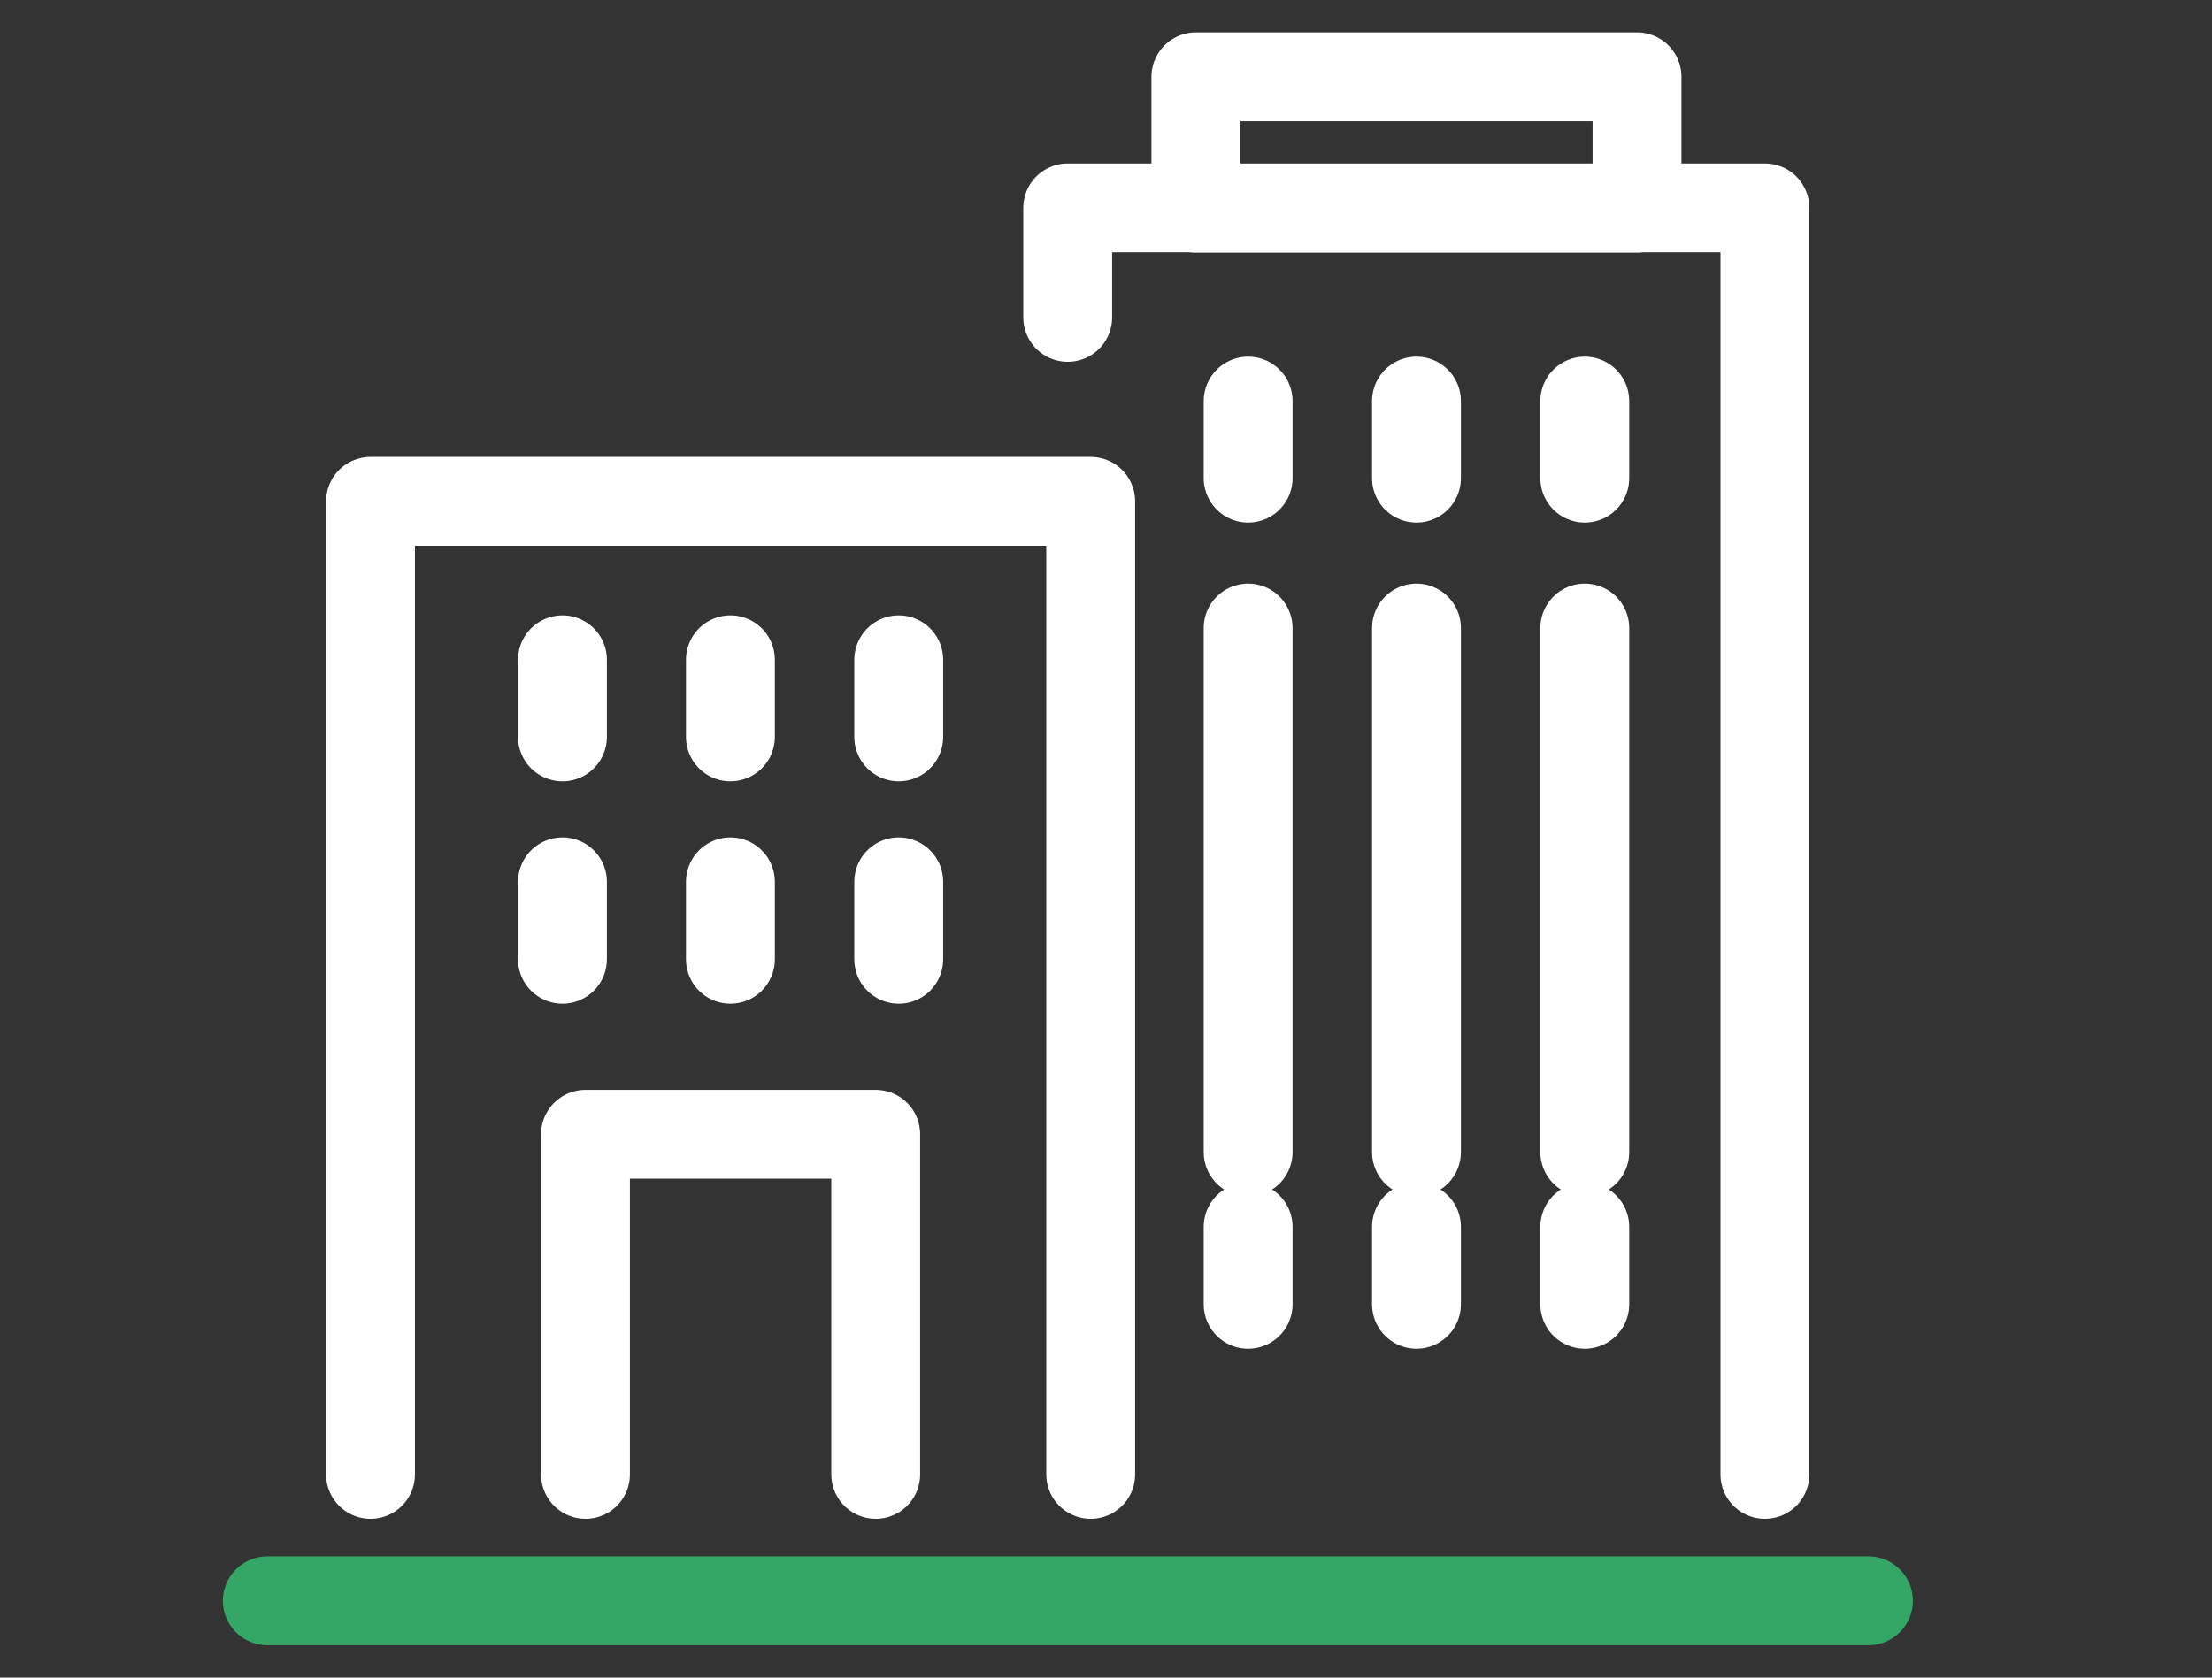 <svg width="58" height="44" viewBox="0 0 58 44" fill="none" xmlns="http://www.w3.org/2000/svg">
<rect x="0" y="0" width="58" height="44" fill="#333333" stroke="none"/>
<path d="M7.009 41.985H48.992" stroke="#34A665" stroke-width="2.33" stroke-linecap="round" stroke-linejoin="round"/>
<path d="M9.715 38.67V13.149H28.599V38.67" stroke="white" stroke-width="2.33" stroke-linecap="round" stroke-linejoin="round"/>
<path d="M15.352 38.67V29.749H22.962V38.67" stroke="white" stroke-width="2.33" stroke-linecap="round" stroke-linejoin="round"/>
<path d="M27.996 8.324V5.452H46.277V38.67" stroke="white" stroke-width="2.33" stroke-linecap="round" stroke-linejoin="round"/>
<path d="M14.748 17.305V19.327" stroke="white" stroke-width="2.33" stroke-linecap="round" stroke-linejoin="round"/>
<path d="M14.748 23.128V25.159" stroke="white" stroke-width="2.33" stroke-linecap="round" stroke-linejoin="round"/>
<path d="M19.152 17.305V19.327" stroke="white" stroke-width="2.33" stroke-linecap="round" stroke-linejoin="round"/>
<path d="M19.152 23.128V25.159" stroke="white" stroke-width="2.33" stroke-linecap="round" stroke-linejoin="round"/>
<path d="M23.565 17.305V19.327" stroke="white" stroke-width="2.33" stroke-linecap="round" stroke-linejoin="round"/>
<path d="M23.565 23.128V25.159" stroke="white" stroke-width="2.33" stroke-linecap="round" stroke-linejoin="round"/>
<path d="M32.727 10.519V12.541" stroke="white" stroke-width="2.33" stroke-linecap="round" stroke-linejoin="round"/>
<path d="M32.727 16.472V30.218" stroke="white" stroke-width="2.33" stroke-linecap="round" stroke-linejoin="round"/>
<path d="M32.727 32.179V34.209" stroke="white" stroke-width="2.33" stroke-linecap="round" stroke-linejoin="round"/>
<path d="M37.141 10.519V12.541" stroke="white" stroke-width="2.33" stroke-linecap="round" stroke-linejoin="round"/>
<path d="M37.141 16.472V30.218" stroke="white" stroke-width="2.33" stroke-linecap="round" stroke-linejoin="round"/>
<path d="M37.141 32.179V34.209" stroke="white" stroke-width="2.33" stroke-linecap="round" stroke-linejoin="round"/>
<path d="M41.554 10.519V12.541" stroke="white" stroke-width="2.33" stroke-linecap="round" stroke-linejoin="round"/>
<path d="M41.554 16.472V30.218" stroke="white" stroke-width="2.33" stroke-linecap="round" stroke-linejoin="round"/>
<path d="M41.554 32.179V34.209" stroke="white" stroke-width="2.33" stroke-linecap="round" stroke-linejoin="round"/>
<path d="M42.924 2.015H31.357V5.46H42.924V2.015Z" stroke="white" stroke-width="2.33" stroke-linecap="round" stroke-linejoin="round"/>
</svg>
